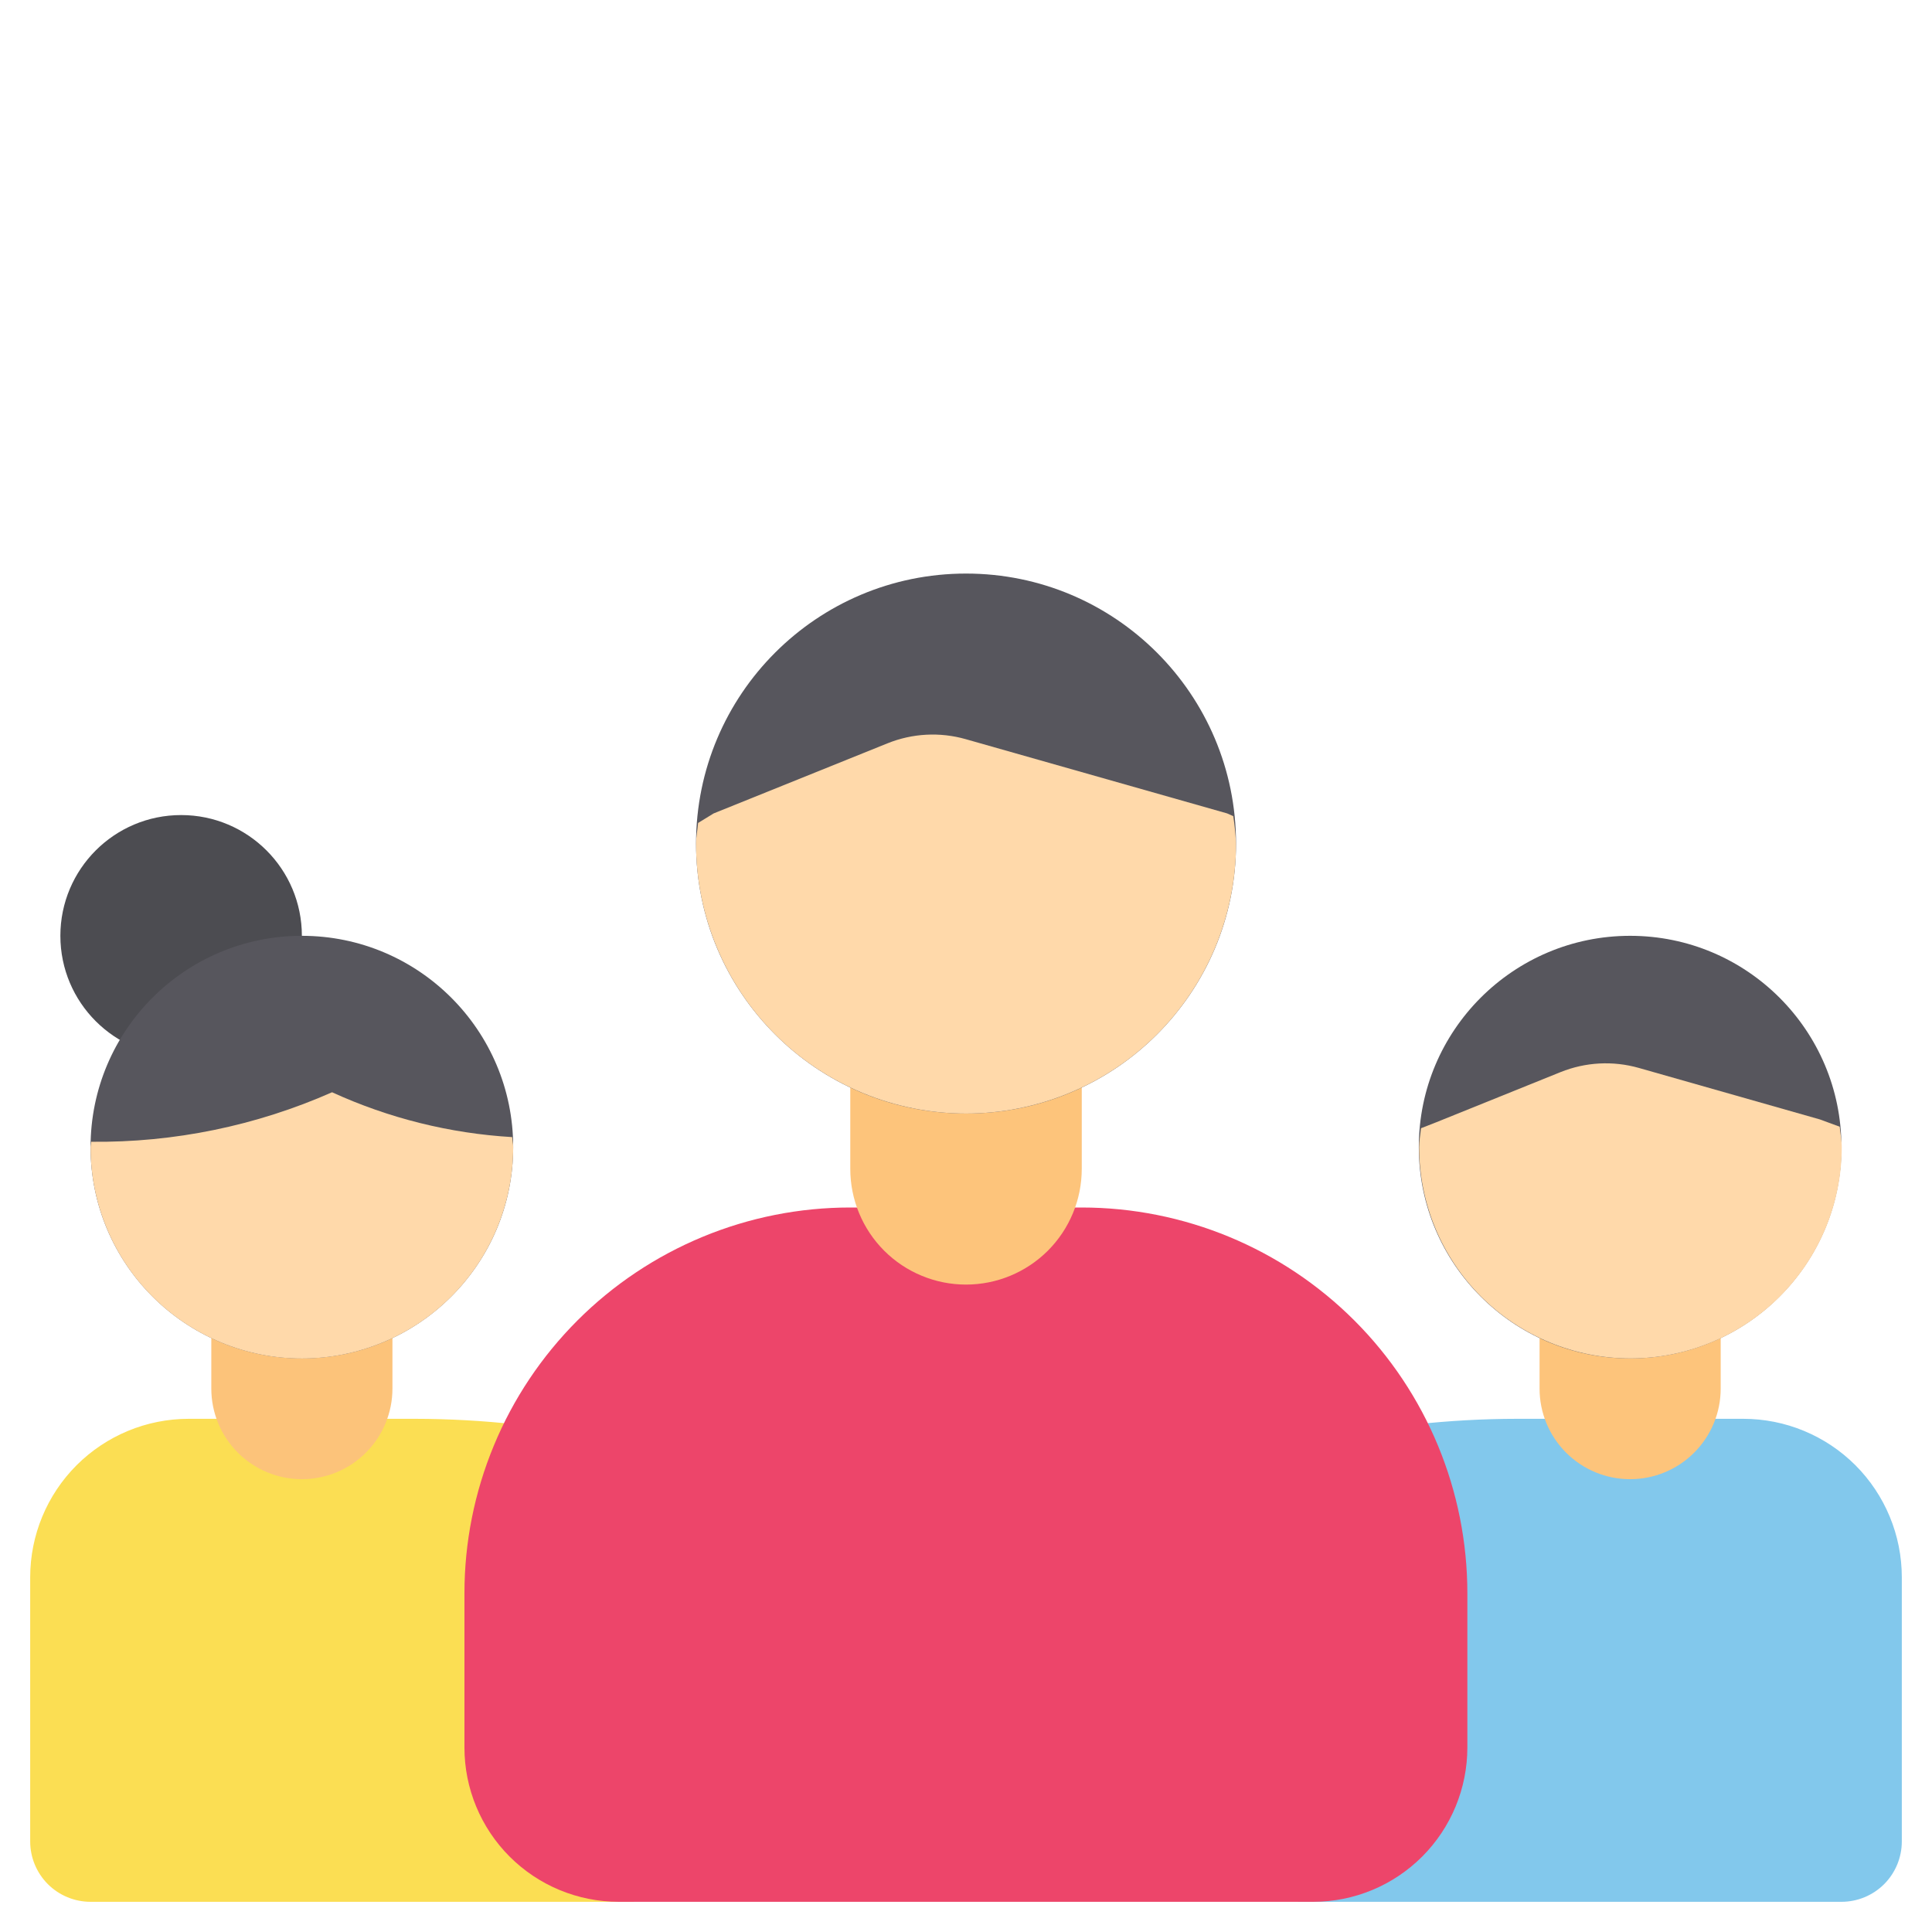 <svg width="48" height="48" viewBox="0 0 48 48" fill="none" xmlns="http://www.w3.org/2000/svg">
<path d="M32.681 35.799C34.325 35.436 36.004 35.252 37.688 35.25H43.312C44.357 35.25 45.358 35.665 46.097 36.403C46.835 37.142 47.25 38.143 47.25 39.188V45.75C47.25 46.148 47.092 46.529 46.811 46.811C46.529 47.092 46.148 47.25 45.75 47.25H32.25L32.681 35.799Z" fill="#82C8EC"/>
<path d="M15.75 47.25H2.25C1.852 47.25 1.471 47.092 1.189 46.811C0.908 46.529 0.75 46.148 0.75 45.75V39.188C0.75 38.143 1.165 37.142 1.903 36.403C2.642 35.665 3.643 35.25 4.688 35.25H10.312C11.998 35.252 13.678 35.437 15.324 35.802L15.75 47.25Z" fill="#FBDE53"/>
<path d="M26.872 30C29.414 30 31.851 31.01 33.649 32.807C35.446 34.604 36.456 37.042 36.456 39.584V43.416C36.456 44.433 36.052 45.407 35.333 46.127C34.614 46.846 33.64 47.25 32.623 47.25H15.373C14.356 47.25 13.381 46.846 12.662 46.127C11.943 45.408 11.539 44.433 11.539 43.416V39.584C11.539 38.325 11.787 37.078 12.269 35.916C12.75 34.753 13.457 33.696 14.347 32.806C15.237 31.916 16.293 31.211 17.456 30.729C18.619 30.247 19.865 30 21.124 30H26.872Z" fill="#ED456A"/>
<path d="M26.876 26.164V29.04C26.876 29.802 26.573 30.534 26.034 31.073C25.494 31.612 24.763 31.915 24 31.915C23.623 31.915 23.249 31.841 22.9 31.696C22.551 31.552 22.234 31.34 21.967 31.073C21.7 30.806 21.488 30.489 21.344 30.14C21.199 29.791 21.125 29.417 21.125 29.04V26.164H26.876Z" fill="#FDC47B"/>
<path d="M24.001 27.666C27.706 27.666 30.709 24.663 30.709 20.958C30.709 17.253 27.706 14.25 24.001 14.25C20.296 14.25 17.293 17.253 17.293 20.958C17.293 24.663 20.296 27.666 24.001 27.666Z" fill="#57565D"/>
<path d="M30.488 20.209L23.992 18.364C23.351 18.182 22.668 18.218 22.049 18.468L17.731 20.209L17.344 20.446C17.331 20.619 17.293 20.782 17.293 20.958C17.293 21.839 17.466 22.711 17.804 23.525C18.141 24.339 18.635 25.078 19.258 25.701C19.881 26.324 20.62 26.818 21.434 27.155C22.248 27.492 23.12 27.666 24.001 27.666C24.882 27.666 25.754 27.492 26.568 27.155C27.382 26.818 28.121 26.324 28.744 25.701C29.367 25.078 29.861 24.339 30.198 23.525C30.535 22.711 30.709 21.839 30.709 20.958C30.698 20.73 30.675 20.503 30.64 20.277L30.488 20.209Z" fill="#FFD9AA"/>
<path d="M42.75 32.25V34.5C42.75 35.097 42.513 35.669 42.091 36.091C41.669 36.513 41.097 36.75 40.5 36.75C39.903 36.75 39.331 36.513 38.909 36.091C38.487 35.669 38.25 35.097 38.25 34.5V32.25H42.75Z" fill="#FDC47B"/>
<path d="M40.5 33.75C43.4 33.75 45.75 31.399 45.75 28.5C45.75 25.601 43.4 23.25 40.5 23.25C37.6 23.25 35.25 25.601 35.25 28.5C35.25 31.399 37.6 33.75 40.5 33.75Z" fill="#57565D"/>
<path d="M45.215 27.812L40.715 26.532C40.074 26.35 39.39 26.387 38.772 26.636L35.687 27.881L35.304 28.031C35.291 28.181 35.258 28.34 35.258 28.5C35.258 29.893 35.811 31.228 36.795 32.213C37.78 33.197 39.115 33.75 40.508 33.75C41.9 33.75 43.236 33.197 44.22 32.213C45.205 31.228 45.758 29.893 45.758 28.5C45.758 28.326 45.723 28.163 45.707 27.993L45.215 27.812Z" fill="#FFD9AA"/>
<path d="M9.75 32.25V34.5C9.75 35.097 9.513 35.669 9.091 36.091C8.669 36.513 8.097 36.75 7.5 36.75C6.903 36.75 6.331 36.513 5.909 36.091C5.487 35.669 5.25 35.097 5.25 34.5V32.25H9.75Z" fill="#FCC37A"/>
<path d="M4.5 26.25C6.157 26.25 7.5 24.907 7.5 23.25C7.5 21.593 6.157 20.25 4.5 20.25C2.843 20.25 1.5 21.593 1.5 23.25C1.5 24.907 2.843 26.25 4.5 26.25Z" fill="#4C4C51"/>
<path d="M7.5 33.75C10.399 33.75 12.75 31.399 12.75 28.5C12.75 25.601 10.399 23.25 7.5 23.25C4.601 23.25 2.25 25.601 2.25 28.5C2.25 31.399 4.601 33.75 7.5 33.75Z" fill="#57565D"/>
<path d="M8.25 27.137C6.365 27.97 4.324 28.39 2.264 28.367C2.264 28.413 2.25 28.455 2.25 28.502C2.25 29.894 2.803 31.23 3.788 32.214C4.772 33.199 6.108 33.752 7.5 33.752C8.892 33.752 10.228 33.199 11.212 32.214C12.197 31.23 12.75 29.894 12.75 28.502C12.75 28.416 12.729 28.337 12.725 28.251C11.177 28.16 9.66 27.782 8.25 27.137Z" fill="#FFD9AA"/>
</svg>
